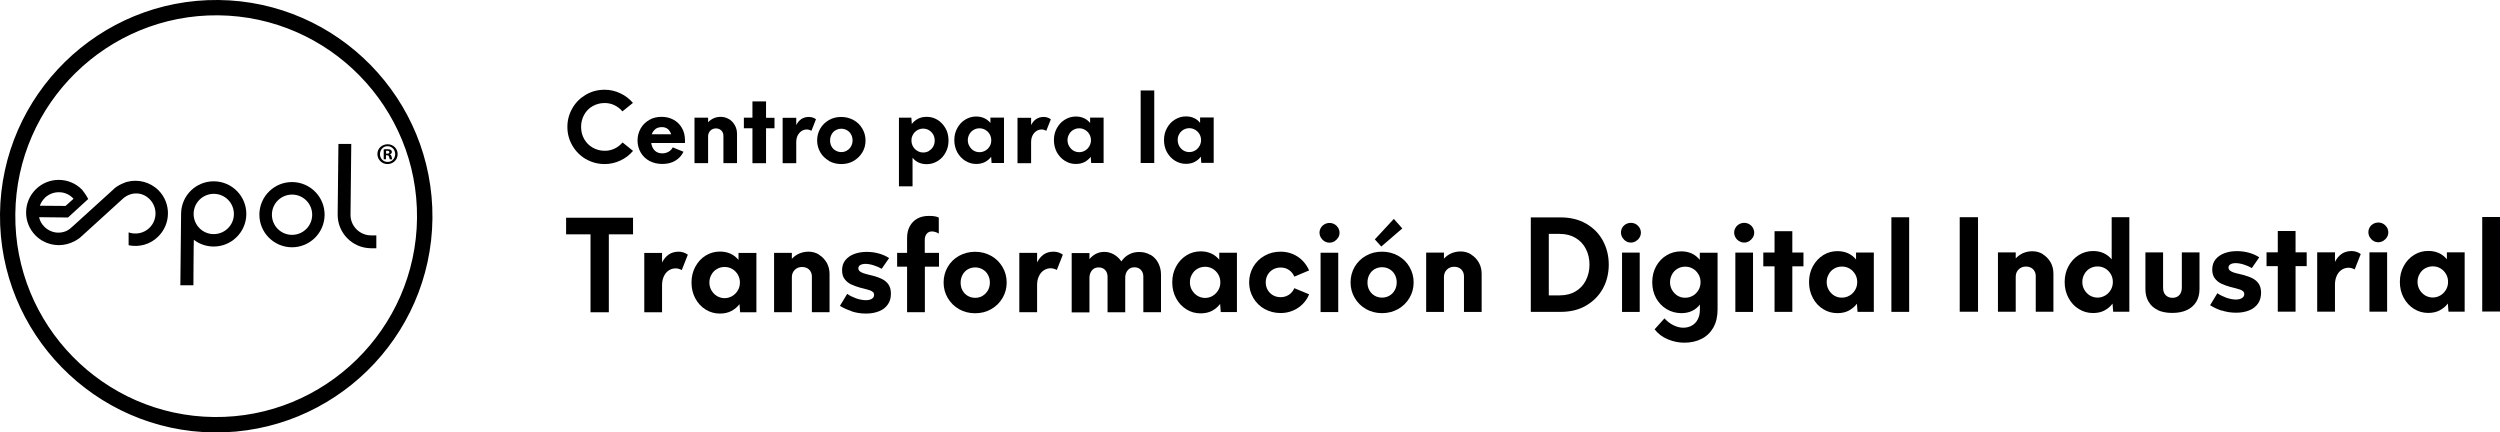<?xml version="1.0" encoding="UTF-8"?>
<svg id="Capa_1" xmlns="http://www.w3.org/2000/svg" version="1.1" viewBox="0 0 233.44 40.38">
  <!-- Generator: Adobe Illustrator 29.8.1, SVG Export Plug-In . SVG Version: 2.1.1 Build 2)  -->
  <g>
    <g>
      <path d="M54.71,14.86c-.53-.31-.95-.73-1.26-1.26-.31-.53-.47-1.11-.47-1.75s.16-1.21.47-1.75.73-.95,1.26-1.26c.53-.31,1.11-.46,1.75-.46.51,0,1,.11,1.46.33.47.22.86.52,1.18.9l-.98.79c-.2-.24-.45-.43-.73-.57s-.6-.21-.93-.21c-.41,0-.78.1-1.12.29-.34.19-.6.46-.79.8-.19.34-.29.72-.29,1.14s.1.8.29,1.14c.2.34.46.61.8.8.34.19.71.29,1.12.29.33,0,.64-.07.93-.21.29-.14.53-.33.73-.57l.98.79c-.32.38-.71.68-1.18.9s-.96.33-1.46.33c-.63,0-1.21-.15-1.75-.46Z"/>
      <path d="M63.97,13.35h-3.16c.04.31.16.55.34.72s.41.25.69.25c.21,0,.4-.05.57-.14s.31-.23.41-.42l1,.41c-.17.36-.42.63-.77.84s-.75.3-1.21.3c-.46,0-.86-.1-1.21-.29-.35-.19-.62-.46-.81-.79-.19-.33-.29-.7-.29-1.11,0-.41.1-.78.29-1.12.19-.34.46-.6.8-.8.34-.2.73-.29,1.16-.29.41,0,.78.09,1.11.27.33.18.59.43.78.76.19.33.29.71.29,1.13v.28ZM61.21,12.05c-.16.12-.28.28-.35.49h1.81c-.14-.44-.43-.67-.87-.67-.23,0-.43.06-.59.17Z"/>
      <path d="M68.07,11.12c.23.14.41.33.55.58s.2.52.2.81v2.72s-1.27,0-1.27,0v-2.55c0-.21-.07-.37-.2-.5-.13-.12-.3-.19-.5-.19s-.39.07-.52.21-.21.31-.21.52v2.51s-1.27,0-1.27,0v-4.24s1.27,0,1.27,0v.43c.15-.17.33-.29.53-.38s.42-.13.65-.13c.28,0,.53.07.76.21Z"/>
      <path d="M72.32,11.98h-.79s0,3.26,0,3.26h-1.27v-3.26h-.8v-.99s.8,0,.8,0v-1.52s1.27,0,1.27,0v1.53h.79s0,.99,0,.99Z"/>
      <path d="M76.2,11.12l-.43,1.09c-.15-.08-.29-.12-.44-.12-.18,0-.34.05-.49.15s-.27.24-.36.42c-.09.18-.13.39-.13.63v1.95s-1.27,0-1.27,0v-4.24s1.27,0,1.27,0v.68c.12-.24.28-.43.47-.56.2-.13.43-.2.7-.2.26,0,.49.07.68.22Z"/>
      <path d="M77.41,15.02c-.34-.2-.62-.46-.81-.79s-.3-.71-.3-1.11c0-.41.1-.78.29-1.11.2-.34.47-.6.81-.8s.73-.29,1.15-.29.8.1,1.15.29.62.46.82.8c.2.34.3.71.3,1.11,0,.41-.1.78-.3,1.11s-.47.6-.82.8c-.34.2-.73.29-1.15.29s-.81-.1-1.15-.29ZM79.09,14.05c.16-.09.29-.22.38-.39.09-.16.14-.35.14-.55s-.05-.4-.14-.56-.22-.3-.38-.39-.34-.14-.53-.14-.37.05-.53.14-.29.22-.38.39c-.09.17-.14.35-.14.57s.05.4.14.56c.09.17.22.29.38.38.16.09.34.14.53.14s.37-.05.53-.14Z"/>
      <path d="M87.54,11.19c.31.19.56.46.75.79s.28.72.28,1.14c0,.42-.09.8-.28,1.13-.18.34-.43.6-.74.79-.31.19-.65.29-1.01.29-.56,0-1.01-.2-1.33-.6v2.67s-1.27,0-1.27,0v-6.41s1.16,0,1.16,0l.04.59c.16-.21.35-.37.58-.49.23-.12.5-.18.82-.18.36,0,.7.09,1.02.29ZM86.75,14.08c.17-.1.3-.23.39-.4.1-.17.14-.36.14-.56s-.05-.39-.14-.56c-.1-.17-.23-.3-.39-.4-.17-.1-.35-.15-.55-.15s-.38.05-.55.15c-.17.1-.3.23-.4.41s-.15.36-.14.56c0,.2.05.39.15.56.1.17.23.3.4.4s.35.15.55.15.38-.05.55-.15Z"/>
      <path d="M93.75,10.98v4.24s-1.16,0-1.16,0l-.04-.58c-.16.21-.35.37-.58.49-.23.12-.51.18-.82.18-.37,0-.7-.1-1.01-.29-.31-.19-.56-.46-.75-.79-.18-.34-.28-.72-.28-1.14s.09-.79.28-1.13c.18-.34.43-.6.74-.79.31-.19.65-.29,1.01-.29.56,0,1.01.2,1.34.6v-.5h1.27ZM92.02,14.06c.17-.1.3-.24.4-.41.1-.17.14-.36.14-.56s-.05-.39-.15-.56c-.1-.17-.23-.3-.4-.4s-.35-.15-.55-.15-.38.05-.55.15c-.17.1-.3.23-.39.4-.1.17-.15.36-.15.56s.05.39.15.56c.1.17.23.31.39.41.17.1.35.15.55.15.2,0,.38-.05.55-.15Z"/>
      <path d="M98.13,11.12l-.43,1.09c-.15-.08-.29-.12-.44-.12-.18,0-.34.05-.49.15s-.27.24-.36.42-.13.39-.13.63v1.95h-1.27s0-4.24,0-4.24h1.27s0,.68,0,.68c.12-.24.28-.43.47-.56.2-.13.43-.2.69-.2.26,0,.49.07.68.22Z"/>
      <path d="M103.05,10.98v4.24s-1.16,0-1.16,0l-.04-.58c-.16.21-.35.37-.58.49-.23.12-.5.18-.82.18-.36,0-.7-.09-1.01-.29-.31-.19-.56-.46-.75-.79-.18-.34-.28-.72-.28-1.14,0-.42.09-.79.28-1.13.19-.34.43-.6.75-.79.31-.19.65-.29,1.01-.29.56,0,1.01.2,1.34.6v-.5h1.27ZM101.32,14.06c.17-.1.3-.24.4-.41s.15-.36.15-.56c0-.2-.05-.39-.15-.56-.1-.17-.23-.3-.4-.4-.17-.1-.35-.15-.55-.15s-.38.05-.55.15c-.17.1-.3.23-.39.4-.1.17-.15.36-.15.56,0,.2.05.39.15.56.1.17.23.31.39.41.17.1.35.15.55.15s.38-.05.55-.15Z"/>
      <path d="M106.51,8.45h1.27v6.77s-1.27,0-1.27,0v-6.77Z"/>
      <path d="M113.33,10.97v4.24s-1.16,0-1.16,0l-.04-.58c-.16.21-.35.37-.58.49-.23.12-.5.18-.82.18-.36,0-.7-.1-1.01-.29s-.56-.46-.75-.79c-.19-.34-.28-.72-.28-1.14,0-.42.09-.79.28-1.13s.43-.6.75-.79c.31-.19.65-.29,1.01-.29.56,0,1.01.2,1.33.6v-.5h1.27ZM111.6,14.05c.17-.1.3-.24.4-.41.1-.17.15-.36.15-.56,0-.2-.05-.39-.15-.56-.1-.17-.23-.3-.4-.4s-.35-.15-.55-.15-.38.05-.55.15c-.17.1-.3.23-.39.4-.1.17-.15.36-.14.56,0,.2.05.39.14.56.1.17.23.31.39.41.17.1.35.15.55.15s.38-.05.55-.15Z"/>
    </g>
    <g>
      <path d="M59.12,21.88h-2.27s0,7.28,0,7.28h-1.71v-7.28s-2.28,0-2.28,0v-1.55s6.25,0,6.25,0v1.55Z"/>
      <path d="M64.22,23.8l-.56,1.42c-.19-.11-.38-.16-.57-.16-.23,0-.44.06-.64.19-.2.13-.35.31-.46.55s-.17.51-.17.82v2.54s-1.66,0-1.66,0v-5.54s1.66,0,1.66,0v.89c.16-.31.36-.56.62-.74.25-.18.56-.26.91-.27.34,0,.63.1.89.29Z"/>
      <path d="M70.63,23.62v5.54s-1.52,0-1.52,0l-.06-.76c-.2.27-.46.48-.76.64s-.66.24-1.07.24c-.47,0-.92-.12-1.32-.37s-.73-.59-.97-1.04c-.24-.44-.36-.94-.36-1.49,0-.54.12-1.04.36-1.48.24-.44.56-.79.97-1.04.41-.25.85-.37,1.32-.37.73,0,1.31.26,1.74.78v-.65s1.66,0,1.66,0ZM68.38,27.64c.22-.13.39-.31.52-.53.13-.22.19-.47.19-.73s-.06-.51-.19-.73c-.13-.22-.3-.4-.52-.53-.22-.13-.46-.19-.72-.19s-.5.06-.72.19c-.22.13-.39.3-.51.53-.13.22-.19.47-.19.73s.06.51.19.73c.13.22.3.4.51.53.22.13.46.2.72.2s.5-.07.72-.2Z"/>
      <path d="M76.48,23.79c.3.18.54.44.72.75.18.32.26.67.26,1.06v3.55s-1.65,0-1.65,0v-3.33c0-.27-.09-.48-.26-.65-.17-.16-.39-.24-.66-.24s-.5.09-.68.27c-.18.18-.27.41-.27.68v3.27s-1.66,0-1.66,0v-5.54s1.66,0,1.66,0v.56c.2-.22.43-.38.7-.5.27-.11.55-.17.85-.17.36,0,.7.09,1,.28Z"/>
      <path d="M79.52,29.06c-.42-.14-.78-.31-1.09-.5l.68-1.12c.23.17.51.3.83.42.33.11.62.17.9.17.24,0,.43-.04.57-.13.14-.09.21-.21.21-.37,0-.11-.04-.2-.11-.26s-.17-.12-.28-.16c-.12-.04-.29-.09-.52-.15-.12-.03-.25-.06-.4-.1-.33-.09-.61-.2-.85-.31-.24-.12-.43-.28-.59-.49s-.24-.49-.24-.82c0-.38.1-.69.31-.95.21-.26.49-.45.84-.58.35-.13.74-.19,1.16-.19.39,0,.76.05,1.12.15.36.1.68.24.96.43l-.69,1c-.22-.13-.47-.24-.76-.33s-.54-.13-.76-.13c-.2,0-.36.04-.48.11-.12.07-.18.17-.18.3,0,.11.04.2.13.28.09.07.2.13.34.18.14.05.33.1.57.16l.25.06c.38.09.69.21.95.34.25.13.45.3.59.52.14.22.21.49.21.83,0,.4-.09.74-.29,1.01-.19.28-.46.49-.81.63s-.75.22-1.22.22-.94-.07-1.35-.21Z"/>
      <path d="M87.69,24.9h-1.33s0,4.25,0,4.25h-1.66v-4.25s-.93,0-.93,0v-1.29s.93,0,.93,0v-1.39c0-.41.08-.78.25-1.09.17-.31.4-.55.71-.72s.66-.25,1.07-.25c.21,0,.41.01.57.04.17.03.29.07.36.13v1.49c-.08-.06-.18-.12-.3-.15-.11-.04-.23-.06-.34-.06-.2,0-.37.07-.49.22s-.18.34-.18.58v1.2s1.33,0,1.33,0v1.29Z"/>
      <path d="M89.56,28.87c-.45-.25-.8-.6-1.06-1.04-.26-.44-.39-.92-.39-1.45s.13-1.01.38-1.45c.26-.44.61-.79,1.06-1.04s.95-.38,1.5-.38,1.05.13,1.5.38c.45.25.8.6,1.06,1.04s.39.92.39,1.45c0,.53-.13,1.01-.39,1.45-.26.44-.61.78-1.06,1.04-.45.26-.95.38-1.5.38-.55,0-1.05-.13-1.5-.38ZM91.75,27.62c.21-.12.37-.29.5-.51.12-.21.18-.46.18-.72,0-.27-.06-.52-.18-.73-.12-.22-.29-.39-.5-.51-.21-.12-.44-.18-.69-.18-.25,0-.48.06-.69.18s-.37.29-.49.51c-.12.22-.18.46-.18.74,0,.27.06.52.18.73.12.22.29.38.49.5.21.12.44.18.69.18s.48-.06.69-.18Z"/>
      <path d="M99.24,23.79l-.56,1.42c-.19-.11-.38-.16-.57-.16-.23,0-.44.06-.64.19-.2.13-.35.31-.46.55-.12.24-.17.51-.17.82v2.54s-1.66,0-1.66,0v-5.54s1.66,0,1.66,0v.89c.16-.31.36-.56.62-.74.25-.18.56-.26.91-.26s.63.1.89.29Z"/>
      <path d="M107.42,23.78c.31.19.56.44.73.77.17.33.26.69.26,1.09v3.51s-1.65,0-1.65,0v-3.33c0-.25-.08-.46-.23-.62-.15-.16-.35-.24-.6-.24-.27,0-.48.09-.63.28-.15.18-.23.41-.23.68v3.24s-1.65,0-1.65,0v-3.33c0-.25-.08-.46-.23-.62-.15-.16-.35-.24-.61-.24s-.47.09-.62.28c-.15.18-.23.41-.23.68v3.24s-1.66,0-1.66,0v-5.54s1.66,0,1.66,0v.57c.17-.21.37-.38.61-.5.23-.12.49-.18.77-.18.32,0,.62.08.9.24.28.16.51.37.7.65.19-.28.42-.5.71-.65.29-.16.6-.23.96-.23.39,0,.74.09,1.05.28Z"/>
      <path d="M115.5,23.6v5.54s-1.51,0-1.51,0l-.06-.76c-.2.27-.46.48-.75.64-.3.16-.66.24-1.07.24-.48,0-.92-.12-1.32-.37-.41-.25-.73-.59-.97-1.04-.24-.44-.36-.94-.36-1.49s.12-1.04.36-1.48c.24-.44.57-.79.97-1.04.41-.25.85-.37,1.32-.37.73,0,1.31.26,1.74.78v-.65h1.66ZM113.24,27.62c.22-.13.39-.31.52-.53.13-.22.19-.47.19-.73,0-.26-.06-.51-.19-.73-.13-.22-.3-.4-.52-.53-.22-.13-.46-.19-.72-.19s-.5.07-.71.19c-.22.13-.39.3-.51.53-.13.22-.19.46-.19.73,0,.26.06.51.19.73.13.22.3.4.51.53.22.13.46.2.72.2s.5-.07.72-.2Z"/>
      <path d="M118.09,28.86c-.45-.25-.8-.6-1.06-1.04s-.39-.92-.39-1.45.13-1.01.38-1.45c.26-.44.61-.79,1.06-1.04.45-.26.95-.38,1.5-.38.4,0,.77.07,1.13.22.35.15.66.35.92.62s.46.57.61.91l-1.38.58c-.11-.26-.27-.46-.5-.62s-.49-.23-.78-.23c-.26,0-.5.06-.71.18-.21.12-.38.29-.5.5s-.18.45-.18.71c0,.26.06.49.18.7.12.21.29.38.5.5.21.12.45.18.71.18.29,0,.55-.08.78-.23.23-.15.39-.36.5-.61l1.38.57c-.14.35-.34.65-.61.92s-.57.47-.92.61c-.35.15-.73.22-1.13.22-.55,0-1.05-.13-1.5-.38Z"/>
      <path d="M123.68,22.53c-.14-.08-.25-.2-.34-.34-.08-.14-.13-.3-.13-.46s.04-.32.13-.46c.08-.14.2-.25.34-.33.14-.08.3-.12.47-.12.16,0,.32.04.46.12.14.08.25.19.34.33.08.14.13.29.13.46,0,.17-.04.32-.13.46s-.2.25-.34.34c-.14.08-.29.13-.46.13s-.32-.04-.47-.13ZM123.31,23.6h1.65s0,5.54,0,5.54h-1.65v-5.54Z"/>
      <path d="M127.56,28.86c-.45-.25-.8-.6-1.06-1.04-.26-.44-.39-.92-.39-1.45,0-.53.13-1.01.38-1.45.26-.44.61-.79,1.06-1.04.45-.26.95-.38,1.5-.38.55,0,1.05.13,1.5.38.45.25.81.6,1.06,1.04.26.44.39.92.39,1.45s-.13,1.01-.39,1.45c-.26.44-.61.78-1.06,1.04-.45.25-.95.38-1.5.38s-1.05-.13-1.5-.38ZM129.75,27.6c.21-.12.37-.29.49-.51.12-.21.18-.46.18-.72s-.06-.52-.18-.73c-.12-.22-.29-.39-.5-.51-.21-.12-.44-.18-.69-.18s-.48.06-.69.18c-.21.12-.37.29-.49.51-.12.22-.18.46-.18.74s.06.52.18.73c.12.22.29.38.49.5.21.12.44.18.69.18.25,0,.48-.06.69-.18ZM128.37,22.36l1.78-1.92.79.89-1.96,1.69-.6-.66Z"/>
      <path d="M137.37,23.77c.3.18.54.44.72.75.18.32.26.67.26,1.06v3.55s-1.65,0-1.65,0v-3.33c0-.27-.09-.48-.26-.65-.17-.16-.39-.24-.66-.24s-.5.09-.68.27-.27.41-.27.68v3.27s-1.66,0-1.66,0v-5.54s1.66,0,1.66,0v.56c.2-.22.43-.38.7-.5.27-.11.55-.17.85-.17.36,0,.7.09,1,.28Z"/>
      <path d="M142.93,20.3h2.79c.9,0,1.7.19,2.38.58s1.2.92,1.57,1.59c.36.67.55,1.42.55,2.23s-.18,1.56-.54,2.23c-.37.67-.89,1.2-1.57,1.6s-1.47.59-2.38.59h-2.79s0-8.83,0-8.83ZM145.64,27.58c.57,0,1.06-.12,1.48-.37.42-.25.74-.59.96-1.03.22-.43.34-.92.34-1.47,0-.54-.11-1.03-.34-1.47-.22-.44-.55-.78-.97-1.03-.42-.25-.91-.37-1.48-.37h-1.01s0,5.74,0,5.74h1.01Z"/>
      <path d="M151.83,22.52c-.14-.08-.25-.2-.34-.34-.08-.14-.13-.29-.13-.46,0-.17.04-.32.12-.46.08-.14.2-.25.34-.33.14-.08.3-.12.47-.12s.32.04.46.12c.14.08.25.19.34.33.08.14.13.29.13.46,0,.16-.04.32-.13.46-.08.14-.2.25-.34.34-.14.08-.29.13-.46.13-.17,0-.32-.04-.47-.13ZM151.46,23.59h1.65v5.54s-1.65,0-1.65,0v-5.54Z"/>
      <path d="M160.38,23.59v5.32c0,.64-.13,1.2-.39,1.67-.26.46-.63.82-1.1,1.06-.47.24-1.01.36-1.62.36-.5,0-1.01-.1-1.52-.31-.51-.21-.93-.52-1.25-.94l.92-1.02c.27.29.55.5.86.65s.61.22.9.22c.3,0,.57-.07.8-.2.23-.13.42-.32.55-.58.13-.25.2-.55.2-.9v-.48c-.42.53-.99.8-1.72.8-.5,0-.96-.12-1.38-.37-.42-.25-.74-.59-.99-1.03-.24-.44-.36-.94-.36-1.49s.12-1.04.36-1.48c.24-.44.57-.79.98-1.03.41-.25.87-.37,1.37-.37.73,0,1.31.27,1.73.8v-.67s1.66,0,1.66,0ZM158.08,27.61c.22-.13.39-.31.52-.53.13-.22.19-.47.19-.73,0-.26-.06-.51-.19-.73-.13-.22-.3-.4-.52-.53-.22-.13-.46-.19-.72-.19s-.5.06-.72.19c-.22.13-.39.3-.51.53-.12.22-.19.47-.19.73,0,.26.06.51.19.73.13.22.3.4.51.53.22.13.46.2.72.19.26,0,.5-.06.72-.2Z"/>
      <path d="M162.4,22.52c-.14-.08-.26-.2-.34-.34s-.13-.29-.13-.46.04-.32.13-.46c.08-.14.2-.25.34-.33.14-.08.3-.12.47-.12s.32.04.46.12c.14.08.26.19.34.33.08.14.13.29.13.46s-.04.32-.13.46-.2.25-.34.34c-.14.08-.29.13-.46.13s-.32-.04-.46-.13ZM162.04,23.59h1.65s0,5.54,0,5.54h-1.65s0-5.54,0-5.54Z"/>
      <path d="M168.4,24.87h-1.04v4.25s-1.66,0-1.66,0v-4.25h-1.05v-1.29h1.05v-1.99s1.66,0,1.66,0v1.99h1.04s0,1.29,0,1.29Z"/>
      <path d="M174.97,23.58v5.54s-1.52,0-1.52,0l-.06-.76c-.2.27-.46.48-.75.64-.3.16-.66.24-1.07.24-.48,0-.92-.12-1.32-.37-.41-.25-.73-.59-.97-1.04s-.36-.94-.36-1.49c0-.54.12-1.04.36-1.48.24-.44.57-.79.97-1.04.41-.25.85-.37,1.32-.37.73,0,1.31.26,1.74.78v-.65s1.66,0,1.66,0ZM172.71,27.6c.22-.13.39-.31.52-.53.13-.22.19-.47.19-.73s-.06-.51-.19-.73c-.13-.22-.3-.4-.52-.53-.22-.13-.46-.19-.72-.19s-.5.06-.72.19c-.22.13-.39.3-.51.53-.13.22-.19.47-.19.73s.06.51.19.73c.13.22.3.4.51.53.22.13.46.2.72.19.26,0,.5-.06.72-.2Z"/>
      <path d="M176.61,20.29h1.66s0,8.83,0,8.83h-1.66s0-8.83,0-8.83Z"/>
      <path d="M182.99,20.28h1.71v8.83s-1.71,0-1.71,0v-8.83Z"/>
      <path d="M190.76,23.75c.3.18.54.44.72.75.18.32.26.67.26,1.06v3.55s-1.65,0-1.65,0v-3.33c0-.27-.09-.48-.26-.65-.17-.16-.39-.24-.66-.24s-.5.09-.68.27c-.18.18-.27.41-.27.68v3.27s-1.66,0-1.66,0v-5.54s1.66,0,1.66,0v.56c.2-.22.43-.38.7-.5.27-.11.55-.17.85-.17.36,0,.7.09,1,.28Z"/>
      <path d="M198.83,20.28v8.83s-1.51,0-1.51,0l-.06-.76c-.2.27-.46.48-.75.64-.3.16-.66.24-1.07.24-.48,0-.92-.12-1.32-.37-.41-.25-.73-.59-.97-1.04-.24-.44-.36-.94-.36-1.49,0-.54.12-1.04.36-1.48s.57-.79.97-1.04c.41-.25.85-.37,1.32-.37.73,0,1.31.26,1.74.78v-3.94s1.66,0,1.66,0ZM196.58,27.59c.22-.13.39-.31.52-.53.13-.22.19-.47.19-.73s-.06-.51-.19-.73c-.13-.22-.3-.4-.52-.53-.22-.13-.46-.19-.72-.19s-.5.06-.72.19-.39.3-.51.53c-.13.22-.19.46-.19.73s.06.51.19.73c.13.22.3.4.51.53.22.13.46.2.72.2s.5-.07.72-.2Z"/>
      <path d="M201.49,28.95c-.38-.18-.67-.44-.86-.77-.2-.33-.3-.73-.3-1.18v-3.43s1.65,0,1.65,0v3.29c0,.3.08.54.24.7.16.16.37.25.63.25s.48-.08.64-.25c.16-.17.24-.4.24-.7v-3.29s1.65,0,1.65,0v3.43c0,.45-.1.85-.3,1.18-.2.33-.49.59-.87.77-.38.18-.84.27-1.38.27-.54,0-.99-.09-1.37-.27Z"/>
      <path d="M207.46,29.01c-.42-.14-.78-.31-1.09-.51l.68-1.12c.23.16.51.3.83.42.33.11.62.17.9.17.24,0,.43-.05.57-.14.14-.09.21-.21.21-.37,0-.11-.04-.2-.11-.26-.07-.07-.17-.12-.28-.16s-.29-.09-.52-.15c-.11-.03-.25-.06-.4-.1-.33-.09-.61-.2-.85-.31-.24-.12-.43-.28-.59-.49s-.24-.49-.24-.82c0-.38.1-.69.31-.95s.49-.45.84-.58c.35-.13.74-.19,1.16-.19.39,0,.76.05,1.12.15.36.1.68.24.96.43l-.69,1c-.22-.13-.47-.24-.76-.33-.29-.09-.54-.13-.76-.13-.2,0-.36.04-.48.11-.12.07-.18.17-.18.3,0,.11.04.2.13.28.09.07.2.13.34.18s.33.1.57.15l.25.06c.38.1.7.21.95.34.25.13.45.3.59.52.14.22.21.49.21.83,0,.4-.1.74-.29,1.01s-.46.49-.81.63c-.35.14-.75.22-1.22.22s-.94-.07-1.35-.21Z"/>
      <path d="M215.38,24.85h-1.03v4.25s-1.66,0-1.66,0v-4.25h-1.05v-1.29s1.05,0,1.05,0v-1.99h1.66v1.99s1.04,0,1.04,0v1.29Z"/>
      <path d="M220.43,23.74l-.56,1.42c-.19-.11-.38-.16-.57-.16-.23,0-.44.06-.64.19-.2.13-.35.31-.46.55s-.17.51-.17.82v2.54s-1.66,0-1.66,0v-5.54s1.66,0,1.66,0v.89c.16-.31.36-.56.62-.74.25-.18.56-.26.91-.27.34,0,.63.1.89.29Z"/>
      <path d="M221.62,22.49c-.14-.08-.25-.2-.34-.34-.08-.14-.13-.3-.13-.46,0-.17.04-.32.12-.46.08-.14.2-.25.34-.33.14-.08.3-.12.47-.12s.32.04.46.12c.14.08.25.19.34.33.08.14.13.29.13.46,0,.17-.04.32-.13.46-.08.14-.2.25-.34.34-.14.08-.29.13-.46.13s-.32-.04-.47-.13ZM221.25,23.56h1.65s0,5.54,0,5.54h-1.65v-5.54Z"/>
      <path d="M230.14,23.56v5.54s-1.51,0-1.51,0l-.06-.76c-.2.27-.46.48-.76.64s-.66.24-1.07.24c-.47,0-.92-.12-1.32-.37s-.73-.59-.97-1.04c-.24-.44-.36-.94-.36-1.49s.12-1.04.36-1.48c.24-.44.56-.79.97-1.04.41-.25.85-.37,1.32-.37.73,0,1.31.26,1.74.78v-.65h1.66ZM227.88,27.58c.22-.13.39-.31.52-.53.13-.22.19-.47.19-.73,0-.26-.06-.51-.19-.73-.13-.22-.3-.4-.52-.53-.22-.13-.46-.19-.72-.19s-.5.07-.72.19c-.22.13-.39.3-.51.53-.13.22-.19.46-.19.73,0,.26.06.51.19.73.13.22.3.4.51.53.22.13.46.2.72.2s.5-.07.72-.2Z"/>
      <path d="M231.78,20.26h1.66v8.83s-1.66,0-1.66,0v-8.83Z"/>
    </g>
  </g>
  <g>
    <path d="M19.98,40.38C8.85,40.26-.11,31.11,0,19.98.12,8.85,9.27-.11,20.4,0c11.13.12,20.09,9.27,19.98,20.4-.12,11.13-9.27,20.09-20.4,19.98M20.38,1.43C10.04,1.33,1.54,9.65,1.43,19.99s8.22,18.84,18.56,18.95c10.34.11,18.84-8.22,18.95-18.56S30.73,1.54,20.38,1.43"/>
    <g>
      <g>
        <path d="M27.3,17c-1.68-.02-3.06,1.33-3.08,3.01s1.33,3.06,3.01,3.08c1.68.02,3.06-1.33,3.08-3.01s-1.33-3.06-3.01-3.08ZM27.25,21.93c-1.04-.01-1.87-.86-1.86-1.9s.86-1.87,1.9-1.86c1.04.01,1.87.86,1.86,1.9s-.86,1.87-1.9,1.86Z"/>
        <g>
          <path d="M19.99,16.93c-1.68-.02-3.05,1.32-3.08,2.99h0s-.07,6.72-.07,6.72h1.22s.02-4.27.04-4.25c.5.39,1.13.62,1.82.63,1.68.02,3.06-1.33,3.08-3.01s-1.33-3.06-3.01-3.08ZM19.94,21.86c-1.04-.01-1.87-.86-1.86-1.9s.86-1.87,1.9-1.86,1.87.86,1.86,1.9-.86,1.87-1.9,1.86Z"/>
          <polygon points="6.53 21.12 6.53 21.12 6.53 21.12 6.53 21.12"/>
          <path d="M34.64,21.98h0c-1.07-.01-1.93-.89-1.91-1.95l.07-6.59h-1.2s-.07,6.58-.07,6.58h0c-.02,1.73,1.37,3.14,3.09,3.16h0s0,0,0,0h0s-.39,0,.52,0v-1.2s-.51,0-.51,0Z"/>
        </g>
        <path d="M14.82,17.79c-.8-.81-1.94-1.08-2.96-.81-.08.02-.89.28-1.34.77l-3.69,3.35c-.21.19-.39.36-.66.48-.27.11-.55.16-.84.14-.43-.03-.86-.22-1.19-.55-.26-.26-.42-.55-.49-.89l2.7.03,1.89-1.73c-.17-.32-.46-.74-.58-.87-1.18-1.2-3.11-1.22-4.31-.04-1.2,1.18-1.22,3.11-.04,4.31.8.81,1.94,1.08,2.96.81.48-.13.96-.36,1.35-.73l3.89-3.54c.74-.63,1.78-.62,2.47.09.73.74.72,1.93-.02,2.66-.53.52-1.29.66-1.95.43v1.2c.96.2,2.01-.06,2.76-.81,1.2-1.18,1.22-3.11.04-4.31ZM4.19,18.47c.35-.33.82-.53,1.33-.52h0c.54,0,1.01.24,1.35.61l-.75.67-2.4-.02c.1-.28.26-.53.47-.73Z"/>
      </g>
      <path d="M37.13,14.4c0,.52-.42.92-.95.92s-.94-.42-.94-.94.43-.91.96-.91.94.42.93.93ZM35.48,14.38c0,.41.29.74.71.74s.7-.32.71-.72-.29-.74-.7-.75-.71.32-.72.73ZM36.04,14.87h-.21s0-.92,0-.92c.08-.02.2-.03.35-.02.17,0,.25.03.32.07.05.04.09.11.09.2,0,.1-.08.18-.19.21h0c.09.05.14.11.17.24.03.14.04.2.06.23h-.23s-.04-.12-.07-.23c-.02-.1-.07-.15-.19-.15h-.1s0,.37,0,.37ZM36.05,14.35h.1c.12,0,.21-.04.21-.13,0-.08-.06-.14-.19-.14-.06,0-.1,0-.12,0v.26Z"/>
    </g>
  </g>
</svg>